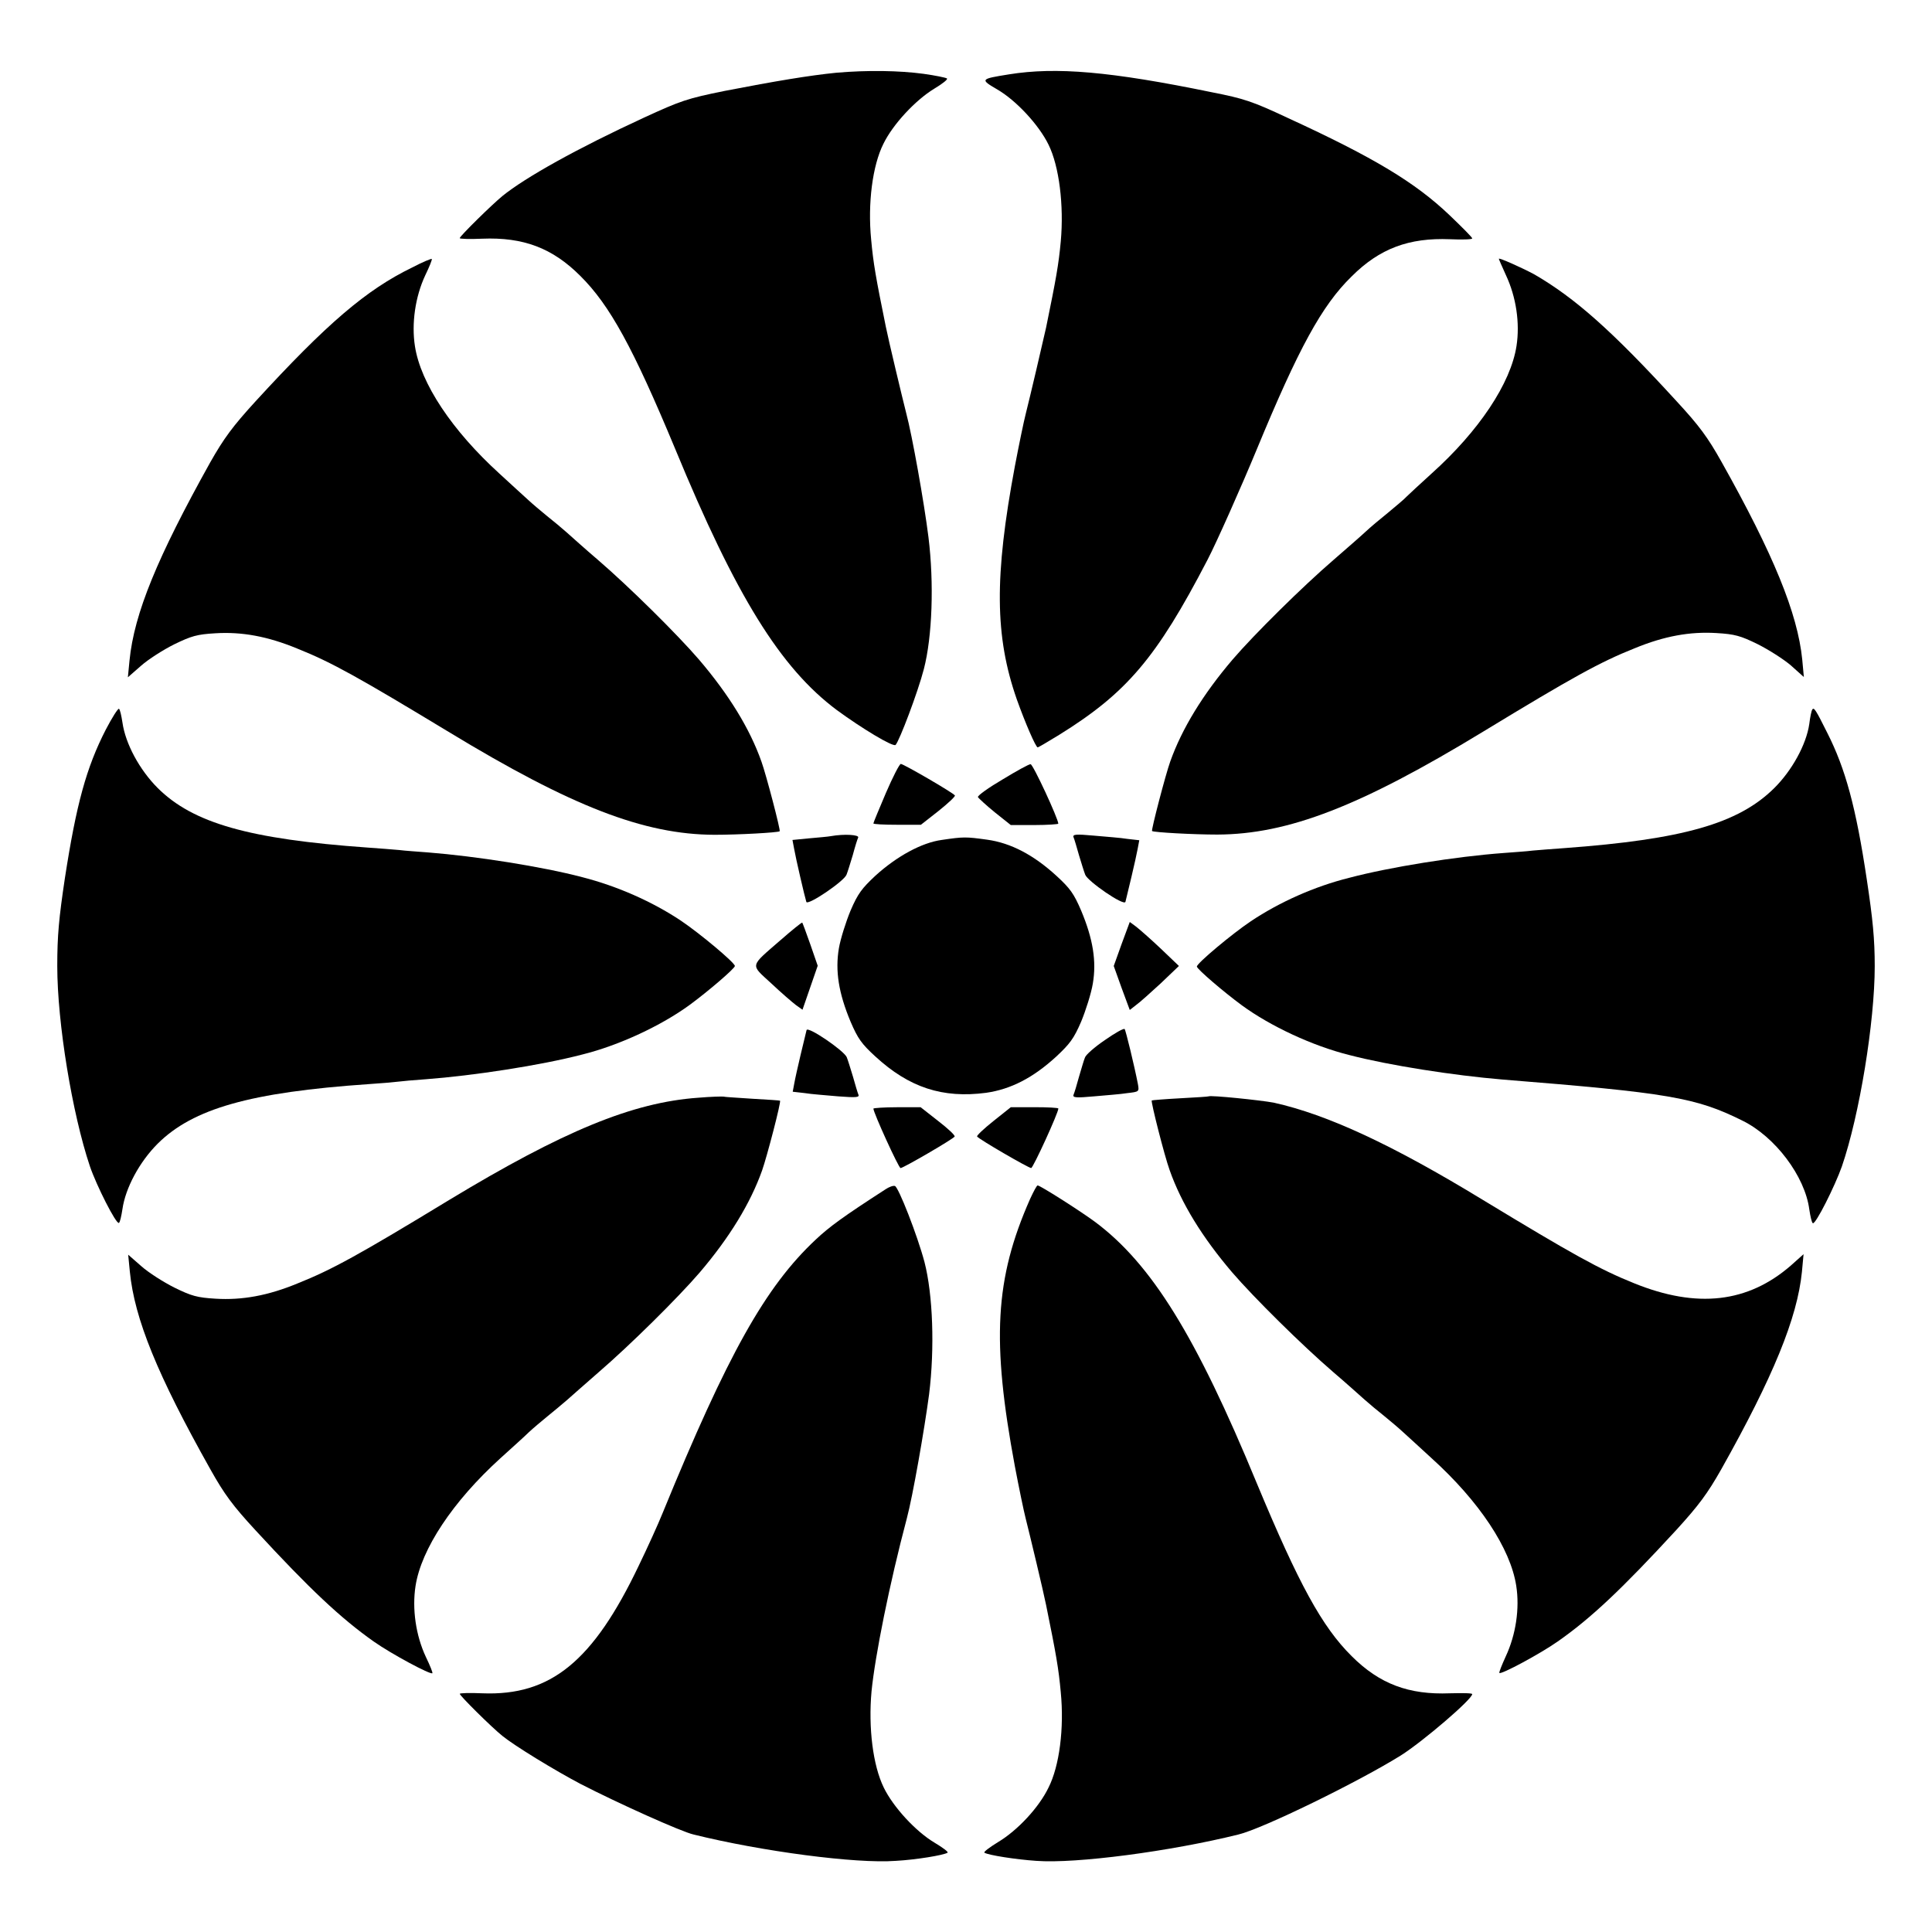 <?xml version="1.0" encoding="UTF-8"?>
<!-- Uploaded to: ICON Repo, www.iconrepo.com, Generator: ICON Repo Mixer Tools -->
<svg fill="#000000" width="800px" height="800px" version="1.1" viewBox="144 144 512 512" xmlns="http://www.w3.org/2000/svg">
 <g>
  <path d="m365.59 163.28c-7.125 0.719-15.836 2.16-29.582 4.82-9.934 2.016-11.586 2.59-21.305 7.055-17.633 8.133-31.453 15.836-37.57 20.801-2.809 2.305-11.301 10.652-11.301 11.156 0 0.215 2.734 0.289 5.973 0.145 10.867-0.434 18.57 2.445 25.98 9.859 7.844 7.773 14.035 19.145 25.117 45.773 16.121 39.082 27.926 58.152 42.895 69.309 6.477 4.75 14.898 9.859 15.547 9.211 1.008-1.078 5.902-13.961 7.484-20.082 2.231-8.566 2.734-22.742 1.223-34.98-1.152-9.211-4.32-26.988-5.902-32.891-1.078-4.246-4.68-19.289-5.398-22.887-2.664-13.098-3.312-16.77-3.887-23.102-0.938-9.574 0.359-19.578 3.238-25.336 2.519-5.184 8.492-11.586 13.457-14.609 2.16-1.297 3.742-2.519 3.383-2.734-0.289-0.215-3.094-0.793-6.191-1.223-6.391-0.863-14.809-1.008-23.16-0.285z"/>
  <path d="m411.37 163.71c-7.629 1.223-7.699 1.297-3.023 4.031 5.039 2.949 11.012 9.43 13.531 14.609 2.809 5.688 4.102 16.051 3.238 25.621-0.574 6.191-1.223 9.789-3.887 22.816-0.793 3.598-4.32 18.641-5.398 22.887-0.504 1.941-1.801 8.203-2.879 13.891-5.469 29.223-5.324 45.055 0.504 61.754 2.231 6.262 5.039 12.738 5.543 12.738 0.215 0 2.734-1.512 5.688-3.312 17.848-11.082 25.766-20.297 39.297-46.352 2.305-4.391 8.996-19.434 13.098-29.363 11.012-26.629 17.203-38.074 25.117-45.773 7.414-7.414 15.188-10.293 26.055-9.859 3.238 0.145 5.902 0.07 5.902-0.215 0-0.289-2.734-3.023-6.047-6.191-8.996-8.566-19.863-15.188-42.895-25.766-9.355-4.391-11.586-5.109-20.008-6.766-26.918-5.539-41.312-6.766-53.836-4.75z"/>
  <path d="m253.25 214.88c-12.164 5.902-22.598 14.828-41.602 35.555-5.973 6.551-8.277 9.645-11.949 16.121-13.961 25.047-20.152 40.016-21.375 52.469l-0.434 4.461 3.453-3.023c1.941-1.727 5.902-4.246 8.781-5.688 4.606-2.231 6.047-2.664 10.941-2.949 6.981-0.434 13.82 0.793 21.664 4.031 9.211 3.672 16.48 7.773 40.16 22.094 32.605 19.793 51.75 27.207 70.461 27.277 6.262 0 16.84-0.574 17.273-0.938 0.289-0.215-3.598-15.043-4.82-18.426-3.094-8.781-8.637-17.777-16.555-27.062-5.758-6.695-18.496-19.289-26.773-26.414-3.383-2.879-7.125-6.262-8.348-7.34s-3.527-3.023-5.184-4.32c-1.582-1.297-3.816-3.168-4.894-4.176-1.078-1.008-4.535-4.102-7.629-6.981-12.594-11.445-20.945-23.969-22.457-33.828-0.938-5.973 0.07-13.098 2.734-18.785 1.078-2.231 1.871-4.176 1.727-4.32 0.008-0.203-2.441 0.805-5.176 2.242z"/>
  <path d="m541.21 212.58c0 0.145 0.863 2.086 1.871 4.32 2.734 5.828 3.742 12.738 2.809 18.785-1.512 9.859-9.934 22.527-22.527 33.828-3.094 2.809-6.047 5.543-6.621 6.117-0.504 0.574-2.734 2.445-4.82 4.176-2.16 1.727-4.894 4.031-6.117 5.184-1.223 1.152-5.039 4.461-8.348 7.34-8.277 7.125-21.016 19.719-26.773 26.414-7.918 9.285-13.457 18.352-16.555 27.062-1.223 3.383-5.109 18.281-4.82 18.426 0.434 0.359 11.012 0.938 17.273 0.938 18.785-0.07 37.93-7.484 70.461-27.277 23.68-14.395 30.949-18.426 40.16-22.094 7.844-3.238 14.684-4.461 21.664-4.031 4.894 0.289 6.406 0.719 10.941 2.949 2.879 1.441 6.836 3.957 8.781 5.613l3.453 3.094-0.434-4.68c-1.223-12.164-7.629-27.852-21.375-52.324-3.672-6.551-5.902-9.574-11.949-16.121-17.059-18.641-26.918-27.352-37.715-33.609-3.387-1.809-9.359-4.469-9.359-4.109z"/>
  <path d="m172.06 337.31c-5.184 10.078-7.844 19.863-10.867 39.441-1.582 10.578-2.016 15.188-2.016 23.246 0 15.113 3.957 39.082 8.637 53.043 1.727 5.109 6.981 15.473 7.699 15.043 0.289-0.145 0.648-1.801 0.938-3.672 0.793-5.543 4.461-12.453 9.355-17.344 9.355-9.285 24.543-13.602 55.852-15.762 3.238-0.215 6.695-0.504 7.773-0.648s4.391-0.434 7.414-0.648c12.523-0.938 30.445-3.672 41.457-6.551 9.859-2.445 21.016-7.699 28.5-13.172 4.894-3.598 11.949-9.645 11.949-10.293 0-0.863-9.285-8.637-14.324-12.02-7.559-5.039-16.84-9.141-26.125-11.516-10.652-2.809-28.141-5.543-40.809-6.551-2.664-0.215-6.117-0.434-7.773-0.648-1.582-0.145-5.324-0.434-8.348-0.648-31.379-2.231-46.207-6.477-55.562-15.762-4.894-4.894-8.566-11.805-9.355-17.344-0.289-1.871-0.648-3.527-0.938-3.672-0.293-0.062-1.805 2.312-3.457 5.477z"/>
  <path d="m624.27 332.05c-0.215 0.289-0.574 2.016-0.793 3.816-0.793 5.469-4.606 12.379-9.355 17.059-9.5 9.355-24.184 13.531-55.562 15.836-3.023 0.215-6.766 0.504-8.348 0.648-1.582 0.215-5.109 0.434-7.773 0.648-12.738 0.938-30.156 3.742-40.809 6.551-9.285 2.305-18.57 6.477-26.125 11.516-5.039 3.383-14.324 11.156-14.324 12.02 0 0.648 7.055 6.695 11.949 10.293 7.484 5.469 18.641 10.723 28.5 13.172 10.508 2.734 27.637 5.398 40.52 6.477 43.977 3.527 51.246 4.75 63.551 10.867 8.707 4.246 16.625 14.754 17.777 23.535 0.289 1.871 0.648 3.527 0.938 3.672 0.719 0.434 5.902-9.934 7.699-15.043 4.68-13.602 8.707-38.363 8.707-53.043 0-7.199-0.504-12.379-2.086-22.887-2.879-19.289-5.688-29.508-10.508-39.008-3.019-6.055-3.523-6.848-3.957-6.129z"/>
  <path d="m378.77 354.15c-1.801 4.246-3.312 7.844-3.312 8.062 0 0.215 2.809 0.359 6.332 0.359h6.262l4.68-3.672c2.519-2.016 4.535-3.887 4.32-4.102-0.359-0.648-13.602-8.348-14.324-8.348-0.359-0.004-2.156 3.523-3.957 7.699z"/>
  <path d="m409.71 350.55c-3.672 2.16-6.621 4.246-6.551 4.68 0.145 0.289 2.16 2.16 4.461 4.031l4.246 3.383h6.332c3.383 0 6.262-0.215 6.262-0.359 0-1.297-6.695-15.762-7.34-15.762-0.355-0.078-3.738 1.793-7.41 4.027z"/>
  <path d="m364.16 365.59c-0.719 0.145-3.312 0.359-5.688 0.574l-4.461 0.434 0.434 2.305c0.434 2.519 2.809 12.738 3.238 14.105 0.359 1.078 10.004-5.469 10.652-7.199 0.289-0.719 1.008-3.023 1.656-5.184 0.574-2.16 1.223-4.246 1.441-4.68 0.285-0.715-3.602-1-7.273-0.355z"/>
  <path d="m428.5 365.88c0.215 0.504 0.863 2.664 1.441 4.75 0.648 2.16 1.367 4.461 1.656 5.184 0.648 1.727 10.219 8.348 10.652 7.199 0.359-1.367 2.809-11.586 3.238-14.035l0.434-2.305-3.168-0.359c-1.656-0.289-5.688-0.574-8.852-0.863-4.754-0.434-5.691-0.363-5.402 0.43z"/>
  <path d="m393.52 366.6c-5.254 0.719-11.875 4.32-17.562 9.5-3.527 3.312-4.606 4.68-6.551 9.211-1.223 2.949-2.664 7.484-3.094 10.004-1.008 5.973-0.07 11.875 3.094 19.434 1.941 4.535 2.949 5.902 6.551 9.211 8.996 8.277 17.848 11.156 29.363 9.645 6.551-0.938 12.453-3.957 18.641-9.645 3.527-3.312 4.606-4.68 6.551-9.211 1.223-2.949 2.664-7.484 3.094-10.078 1.008-5.902 0.07-11.805-3.094-19.359-1.941-4.535-2.949-5.902-6.551-9.211-6.047-5.543-12.09-8.707-18.352-9.574-5.684-0.789-6.258-0.789-12.09 0.074z"/>
  <path d="m350.91 393.09c-8.348 7.269-8.133 6.332-2.519 11.516 2.664 2.519 5.613 5.039 6.551 5.758l1.727 1.223 4.031-11.656-1.941-5.613c-1.078-3.094-2.086-5.758-2.16-5.828-0.219-0.004-2.738 2.012-5.688 4.602z"/>
  <path d="m441.24 394.17-2.086 5.828 2.086 5.828 2.16 5.828 1.656-1.297c0.938-0.648 3.887-3.312 6.551-5.758l4.82-4.606-4.82-4.606c-2.664-2.519-5.613-5.109-6.551-5.828l-1.656-1.223z"/>
  <path d="m357.75 416.98c-0.359 1.367-2.809 11.586-3.238 14.035l-0.434 2.305 3.168 0.359c1.656 0.289 5.688 0.574 8.852 0.863 4.75 0.359 5.688 0.289 5.398-0.434-0.215-0.504-0.863-2.664-1.441-4.75-0.648-2.16-1.367-4.461-1.656-5.184-0.715-1.727-10.289-8.273-10.648-7.195z"/>
  <path d="m436.78 419.65c-2.664 1.801-5.039 3.887-5.254 4.606-0.289 0.648-0.938 2.949-1.582 5.109-0.574 2.16-1.223 4.246-1.441 4.75-0.289 0.793 0.648 0.863 5.398 0.434 3.168-0.289 7.125-0.574 8.852-0.863 3.094-0.359 3.168-0.359 2.809-2.375-0.938-4.82-3.238-14.324-3.527-14.609-0.289-0.219-2.59 1.078-5.254 2.949z"/>
  <path d="m329.04 434.91c-17.418 1.223-35.844 8.852-66.07 27.133-23.68 14.395-30.949 18.426-40.16 22.094-7.844 3.238-14.684 4.461-21.664 4.031-4.894-0.289-6.406-0.719-10.941-2.949-2.879-1.441-6.836-3.957-8.781-5.688l-3.453-3.023 0.434 4.461c1.223 12.523 7.34 27.492 21.375 52.469 3.672 6.551 5.902 9.574 11.949 16.121 14.324 15.547 22.598 23.32 31.379 29.508 4.606 3.238 15.043 8.852 15.473 8.348 0.145-0.145-0.648-2.086-1.727-4.32-2.664-5.688-3.672-12.738-2.734-18.785 1.512-9.789 9.859-22.383 22.457-33.828 3.094-2.809 6.551-5.902 7.629-6.981 1.078-1.008 3.312-2.879 4.894-4.176 1.582-1.297 3.957-3.238 5.184-4.32 1.223-1.078 5.039-4.461 8.348-7.34 8.277-7.125 21.016-19.719 26.773-26.414 7.918-9.285 13.457-18.352 16.555-27.062 1.297-3.672 5.109-18.281 4.75-18.496-0.07-0.07-3.312-0.289-7.199-0.504-3.887-0.289-7.269-0.434-7.699-0.574-0.367-0.062-3.461 0.008-6.769 0.297z"/>
  <path d="m464.27 434.55c-0.07 0.07-3.383 0.289-7.484 0.504-4.031 0.215-7.484 0.504-7.559 0.574-0.289 0.289 3.383 14.754 4.75 18.496 3.094 8.781 8.637 17.777 16.555 27.062 5.758 6.695 18.496 19.289 26.773 26.414 3.383 2.879 7.125 6.262 8.348 7.34s3.527 3.023 5.184 4.32c1.582 1.297 3.816 3.168 4.894 4.176 1.078 1.008 4.535 4.102 7.629 6.981 12.668 11.445 20.945 23.969 22.457 33.828 0.938 5.973-0.07 12.957-2.809 18.785-1.008 2.231-1.801 4.176-1.656 4.32 0.434 0.504 10.867-5.109 15.473-8.348 8.852-6.191 17.059-13.961 31.379-29.508 5.973-6.551 8.277-9.645 11.949-16.121 13.746-24.473 20.152-40.09 21.375-52.324l0.434-4.68-3.383 3.023c-11.371 9.859-24.832 11.445-41.527 4.68-9.141-3.672-16.48-7.773-40.09-22.094-23.969-14.609-41.168-22.598-55.418-25.766-3.527-0.656-16.77-2.023-17.273-1.664z"/>
  <path d="m375.46 437.79c0 1.078 6.695 15.762 7.199 15.762 0.719 0 13.961-7.699 14.324-8.348 0.215-0.289-1.801-2.16-4.32-4.102l-4.68-3.672h-6.262c-3.457 0-6.262 0.215-6.262 0.359z"/>
  <path d="m407.27 441.09c-2.519 2.016-4.535 3.887-4.32 4.102 0.359 0.648 13.602 8.348 14.324 8.348 0.504 0 7.199-14.609 7.199-15.762 0-0.215-2.809-0.359-6.262-0.359h-6.332z"/>
  <path d="m378.7 459.16c-11.156 7.199-14.898 9.934-18.496 13.316-13.387 12.523-23.391 30.445-40.594 72.477-1.152 2.879-4.031 9.211-6.332 13.961-12.09 25.336-23.32 34.547-41.457 33.828-3.312-0.145-5.973-0.07-5.973 0.145 0 0.504 8.422 8.852 11.301 11.156 3.168 2.59 13.891 9.141 20.727 12.738 9.789 5.039 26.703 12.668 29.941 13.387 17.992 4.461 43.039 7.773 53.547 6.981 5.398-0.289 12.738-1.512 13.746-2.16 0.289-0.215-1.297-1.367-3.453-2.664-4.965-2.949-10.941-9.43-13.457-14.609-2.879-5.902-4.102-15.836-3.238-25.477 0.938-9.43 4.75-28.5 9.355-45.848 1.582-5.902 4.68-23.68 5.902-32.891 1.512-12.234 1.008-26.414-1.223-35.051-1.871-7.055-6.91-19.938-7.844-20.152-0.512-0.145-1.59 0.289-2.453 0.863z"/>
  <path d="m416.98 461.75c-9.355 21.16-10.219 37.57-4.031 70.82 1.078 5.688 2.375 11.949 2.879 13.891 1.078 4.246 4.68 19.289 5.398 22.887 2.664 13.098 3.312 16.77 3.887 23.102 0.938 9.574-0.359 19.578-3.238 25.262-2.519 5.254-8.203 11.371-13.387 14.465-2.231 1.367-3.957 2.664-3.598 2.809 1.008 0.648 8.348 1.801 13.746 2.16 10.508 0.793 35.555-2.519 53.547-6.981 6.551-1.582 31.812-13.961 43.039-20.945 5.902-3.742 18.93-14.898 18.93-16.266 0-0.289-2.734-0.289-5.902-0.215-10.867 0.434-18.641-2.445-26.055-9.859-7.844-7.773-14.035-19.145-25.117-45.773-16.121-39.082-27.926-58.152-42.895-69.309-4.102-3.023-14.539-9.645-15.188-9.645-0.215-0.07-1.082 1.582-2.016 3.598z"/>
 </g>
</svg>